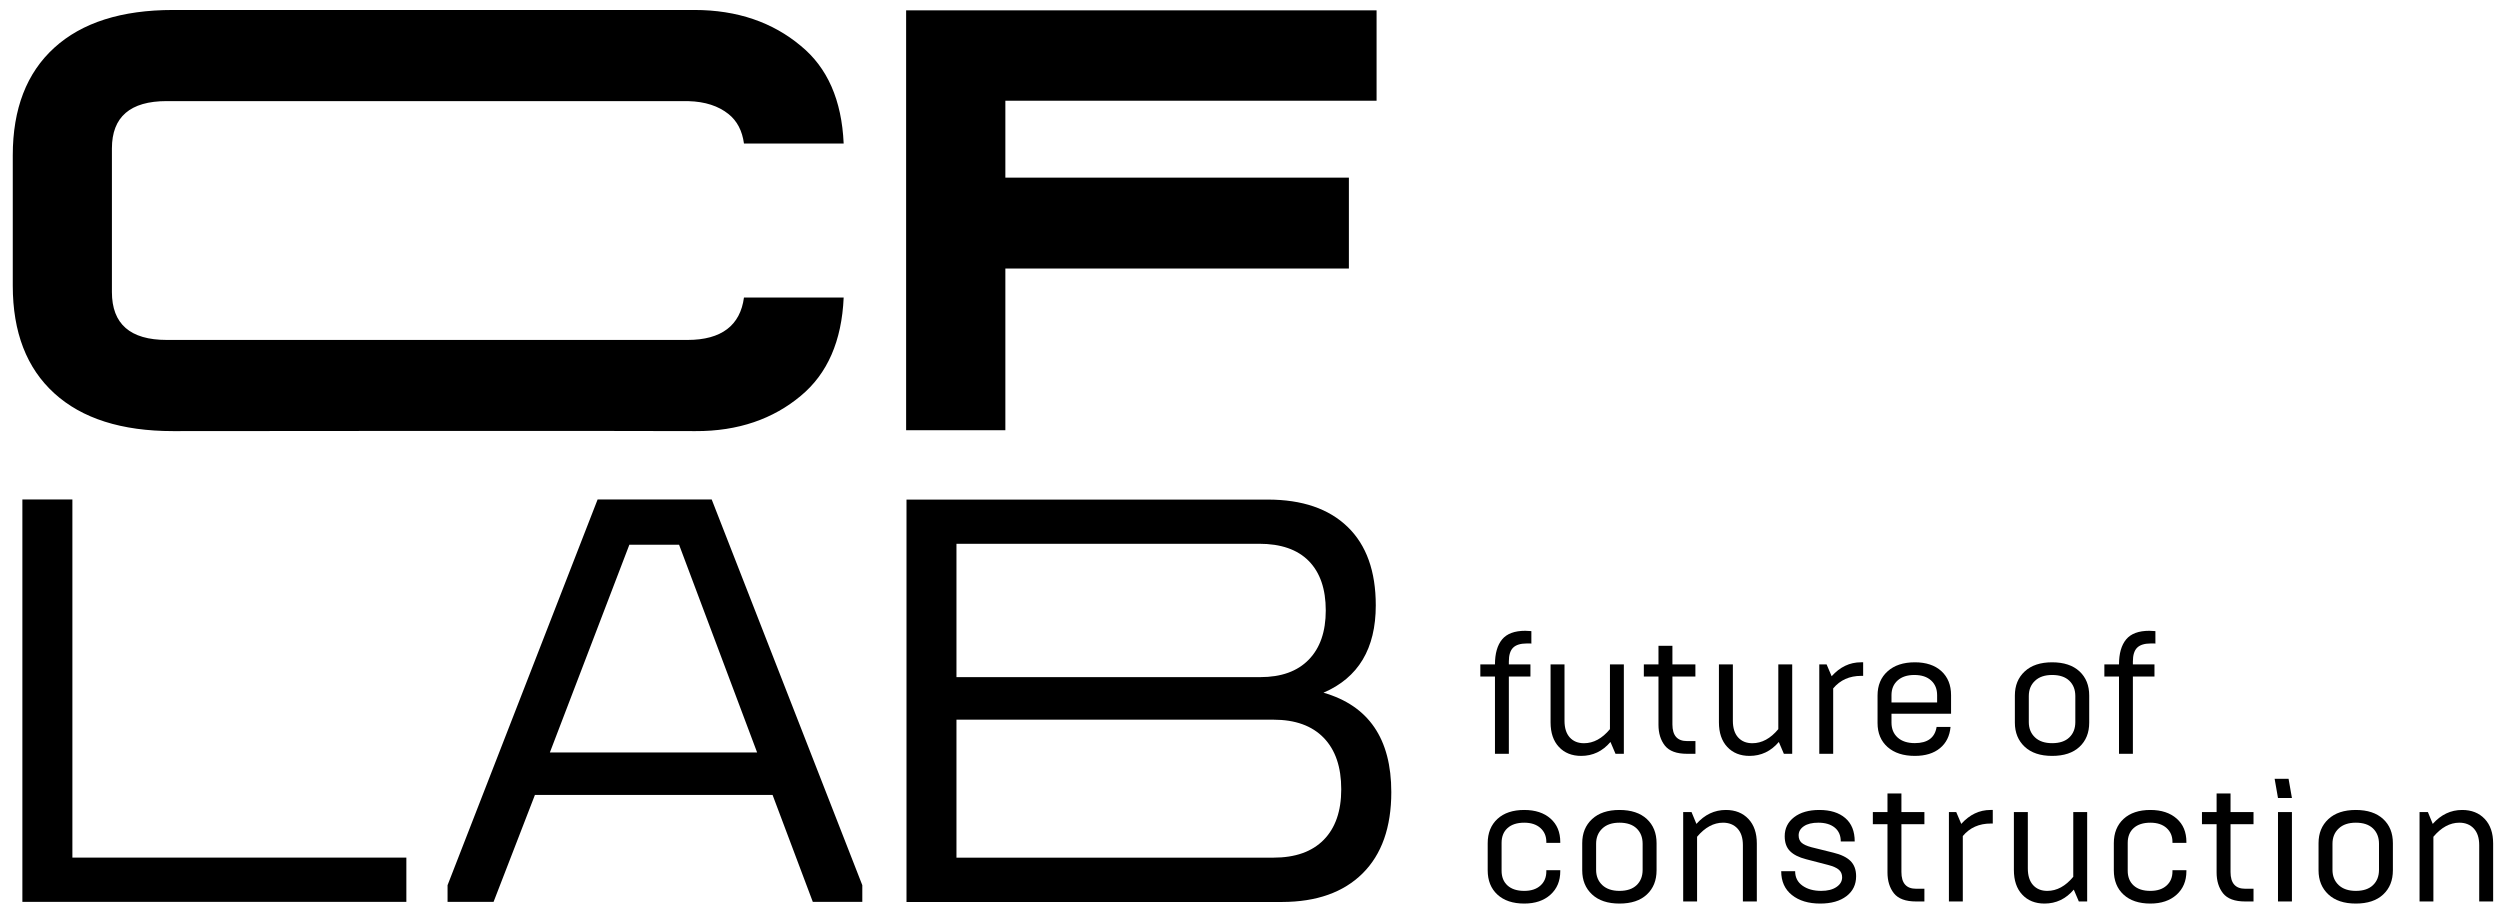 <svg xmlns="http://www.w3.org/2000/svg" xmlns:xlink="http://www.w3.org/1999/xlink" id="Ebene_1" x="0px" y="0px" viewBox="0 0 536.35 196.16" style="enable-background:new 0 0 536.35 196.16;" xml:space="preserve"><style type="text/css">	.st0{clip-path:url(#SVGID_00000142144072236001630820000001996319492015140741_);}	.st1{clip-path:url(#SVGID_00000101063075644743114620000011926266384761999749_);}	.st2{clip-path:url(#SVGID_00000067952335798224061260000017824288925369756577_);}</style><g>	<defs>		<rect id="SVGID_1_" width="536.35" height="196.16"></rect>	</defs>	<clipPath id="SVGID_00000072281723254684357430000000925004485688150406_">		<use xlink:href="#SVGID_1_" style="overflow:visible;"></use>	</clipPath>	<path style="clip-path:url(#SVGID_00000072281723254684357430000000925004485688150406_);" d="M270.12,116.66  c4.69,0,8.24,1.23,10.67,3.7c2.42,2.47,3.64,6,3.64,10.61c0,4.52-1.21,8.04-3.64,10.54c-2.43,2.51-5.9,3.76-10.42,3.76H205.2  v-28.61H270.12z M273.2,154.4c4.69,0,8.28,1.3,10.79,3.89c2.51,2.59,3.76,6.27,3.76,11.04c0,4.69-1.26,8.31-3.76,10.85  c-2.51,2.55-6.1,3.82-10.79,3.82H205.2v-29.6H273.2z M292.32,187.39c4.11-4.07,6.17-9.89,6.17-17.45  c0-11.43-4.85-18.54-14.55-21.33c7.48-3.21,11.22-9.45,11.22-18.74c0-7.32-2.01-12.93-6.04-16.83c-4.03-3.9-9.74-5.86-17.14-5.86  h-77.5v86.33h80.59C282.45,193.49,288.21,191.46,292.32,187.39 M162.43,161.43h-44.46l17.05-44.56h10.67L162.43,161.43z   M114.76,170.55h50.99l8.63,22.94H185v-3.58l-32.31-82.75h-24.48l-32.19,82.75v3.58h9.87L114.76,170.55z M87.17,183.99H15.53  v-76.83H4.8v86.33h82.38V183.99z"></path></g><polygon points="215.69,57.61 289.39,57.61 289.39,38.11 215.69,38.11 215.69,21.61 295.33,21.61 295.33,2.22 194.4,2.22  194.4,92.3 215.69,92.3 "></polygon><g>	<defs>		<rect id="SVGID_00000132054071103524169740000015535047741517386911_" width="536.35" height="196.16"></rect>	</defs>	<clipPath id="SVGID_00000156564456791188157970000014245701617857668775_">		<use xlink:href="#SVGID_00000132054071103524169740000015535047741517386911_" style="overflow:visible;"></use>	</clipPath>	<path style="clip-path:url(#SVGID_00000156564456791188157970000014245701617857668775_);" d="M159.61,63.83  c-0.79,5.96-4.81,9.1-12.09,9.1c-17.47,0-95.81,0-111.75,0c-7.84,0-11.76-3.42-11.76-10.27V31.84c0-6.76,3.92-10.15,11.76-10.15  c0.23,0,111.71,0,111.94,0.01c3.56,0.1,6.42,1.03,8.59,2.77c1.85,1.48,2.94,3.6,3.31,6.32H181c-0.41-9.31-3.48-16.3-9.23-20.98  c-5.98-5-13.57-7.67-22.78-7.67c-26.67,0-81.8,0-111.85,0c-11.06,0-19.55,2.7-25.49,8.1c-5.94,5.4-8.91,13.1-8.91,23.08V61.3  c0,9.98,2.97,17.68,8.91,23.08c5.94,5.41,14.44,8.11,25.49,8.11c4.27,0,92.92-0.1,112.06,0c9.2,0.05,16.72-2.65,22.57-7.54  c5.75-4.75,8.82-11.79,9.23-21.11H159.61z"></path>	<path style="clip-path:url(#SVGID_00000156564456791188157970000014245701617857668775_);" d="M323.72,161.72h-2.99v-16.57h-3.14  v-2.61h3.14c0-2.34,0.51-4.12,1.53-5.36c1.02-1.23,2.68-1.85,4.97-1.85c0.27,0,0.71,0.03,1.31,0.07v2.69l-0.19-0.04h-0.43h-0.36  c-1.34,0-2.32,0.3-2.93,0.9c-0.61,0.6-0.92,1.58-0.92,2.95v0.64h4.63v2.61h-4.63V161.72z"></path>	<path style="clip-path:url(#SVGID_00000156564456791188157970000014245701617857668775_);" d="M345.39,142.54h2.99v19.18h-1.79  l-1.08-2.54c-1.69,1.99-3.79,2.99-6.28,2.99c-1.99,0-3.59-0.64-4.78-1.92c-1.2-1.28-1.79-3.04-1.79-5.28v-12.43h2.99v12.09  c0,1.55,0.37,2.73,1.12,3.57c0.75,0.83,1.77,1.25,3.06,1.25c2.04,0,3.9-1.01,5.57-3.02V142.54z"></path>	<path style="clip-path:url(#SVGID_00000156564456791188157970000014245701617857668775_);" d="M363.73,161.72h-1.8  c-2.22,0-3.8-0.58-4.74-1.75c-0.92-1.17-1.38-2.66-1.38-4.48v-10.34h-3.14v-2.61h3.14v-3.99h2.99v3.99h4.93v2.61h-4.93v10.26  c0,2.39,1.04,3.58,3.14,3.58h1.8V161.72z"></path>	<path style="clip-path:url(#SVGID_00000156564456791188157970000014245701617857668775_);" d="M381.51,142.54h2.99v19.18h-1.79  l-1.08-2.54c-1.69,1.99-3.79,2.99-6.28,2.99c-1.99,0-3.59-0.64-4.78-1.92c-1.2-1.28-1.79-3.04-1.79-5.28v-12.43h2.99v12.09  c0,1.55,0.37,2.73,1.12,3.57c0.75,0.83,1.77,1.25,3.06,1.25c2.04,0,3.9-1.01,5.57-3.02V142.54z"></path>	<path style="clip-path:url(#SVGID_00000156564456791188157970000014245701617857668775_);" d="M393.3,161.72h-2.99v-19.18h1.57  l1.08,2.54c1.79-1.99,3.89-2.99,6.27-2.99h0.49V145h-0.41c-2.52,0-4.52,0.89-6.02,2.69V161.72z"></path>	<path style="clip-path:url(#SVGID_00000156564456791188157970000014245701617857668775_);" d="M405.8,149.14v1.57h9.79v-1.57  c0-1.32-0.43-2.37-1.29-3.15c-0.86-0.79-2.06-1.18-3.6-1.18c-1.52,0-2.71,0.39-3.59,1.18C406.24,146.77,405.8,147.82,405.8,149.14   M410.81,162.17c-2.46,0-4.41-0.63-5.85-1.9c-1.43-1.27-2.15-2.98-2.15-5.15v-5.9c0-2.17,0.71-3.9,2.15-5.19  c1.43-1.29,3.38-1.94,5.85-1.94c2.42,0,4.32,0.64,5.7,1.9c1.38,1.27,2.07,2.99,2.07,5.15v3.99H405.8v1.9  c0,1.34,0.44,2.41,1.33,3.21c0.88,0.79,2.11,1.19,3.68,1.19c2.74,0,4.3-1.16,4.67-3.47h2.99c-0.18,1.94-0.93,3.46-2.26,4.55  C414.87,161.62,413.07,162.17,410.81,162.17"></path>	<path style="clip-path:url(#SVGID_00000156564456791188157970000014245701617857668775_);" d="M440.27,159.44  c1.6,0,2.82-0.41,3.68-1.23c0.86-0.82,1.29-1.92,1.29-3.28v-5.6c0-1.37-0.43-2.46-1.29-3.29c-0.86-0.82-2.08-1.23-3.68-1.23  c-1.57,0-2.8,0.41-3.68,1.25c-0.89,0.83-1.33,1.92-1.33,3.27v5.6c0,1.34,0.44,2.43,1.33,3.27  C437.47,159.03,438.7,159.44,440.27,159.44 M432.27,155.04v-5.82c0-2.14,0.7-3.86,2.11-5.17c1.41-1.31,3.37-1.96,5.88-1.96  c2.52,0,4.47,0.65,5.87,1.94c1.4,1.3,2.09,3.03,2.09,5.19v5.82c0,2.17-0.7,3.9-2.09,5.19c-1.39,1.3-3.35,1.94-5.87,1.94  c-2.51,0-4.48-0.65-5.88-1.96C432.98,158.9,432.27,157.18,432.27,155.04"></path>	<path style="clip-path:url(#SVGID_00000156564456791188157970000014245701617857668775_);" d="M457.6,161.72h-2.99v-16.57h-3.14  v-2.61h3.14c0-2.34,0.51-4.12,1.53-5.36c1.02-1.23,2.68-1.85,4.97-1.85c0.27,0,0.71,0.03,1.31,0.07v2.69l-0.19-0.04h-0.43h-0.36  c-1.34,0-2.32,0.3-2.93,0.9c-0.61,0.6-0.92,1.58-0.92,2.95v0.64h4.63v2.61h-4.63V161.72z"></path>	<path style="clip-path:url(#SVGID_00000156564456791188157970000014245701617857668775_);" d="M327.01,193.85  c-2.44,0-4.36-0.64-5.75-1.92c-1.39-1.28-2.09-3.01-2.09-5.21v-5.82c0-2.19,0.7-3.92,2.09-5.21c1.39-1.28,3.31-1.92,5.75-1.92  c2.37,0,4.25,0.62,5.64,1.85c1.39,1.23,2.09,2.9,2.09,5.02v0.19h-2.99v-0.22c0-1.22-0.42-2.21-1.27-2.97  c-0.85-0.76-2.01-1.14-3.47-1.14c-1.55,0-2.74,0.39-3.59,1.16c-0.85,0.77-1.27,1.83-1.27,3.17v5.97c0,1.34,0.42,2.4,1.27,3.17  c0.85,0.77,2.04,1.16,3.59,1.16c1.47,0,2.63-0.38,3.47-1.14c0.85-0.76,1.27-1.77,1.27-3.04v-0.26h2.99v0.22  c0,2.09-0.7,3.77-2.11,5.04C331.22,193.22,329.35,193.85,327.01,193.85"></path>	<path style="clip-path:url(#SVGID_00000156564456791188157970000014245701617857668775_);" d="M347.44,191.13  c1.6,0,2.82-0.41,3.68-1.23c0.86-0.82,1.29-1.92,1.29-3.28v-5.6c0-1.37-0.43-2.46-1.29-3.29c-0.86-0.82-2.08-1.23-3.68-1.23  c-1.57,0-2.8,0.41-3.68,1.25c-0.88,0.83-1.33,1.92-1.33,3.27v5.6c0,1.34,0.44,2.43,1.33,3.27  C344.64,190.71,345.87,191.13,347.44,191.13 M339.45,186.72v-5.82c0-2.14,0.7-3.86,2.11-5.17c1.41-1.31,3.37-1.96,5.88-1.96  c2.52,0,4.47,0.65,5.87,1.94c1.39,1.29,2.09,3.02,2.09,5.19v5.82c0,2.17-0.7,3.9-2.09,5.19c-1.39,1.3-3.35,1.94-5.87,1.94  c-2.51,0-4.48-0.65-5.88-1.96C340.15,190.58,339.45,188.86,339.45,186.72"></path>	<path style="clip-path:url(#SVGID_00000156564456791188157970000014245701617857668775_);" d="M364.1,193.4h-2.99v-19.18h1.79  l1.05,2.54c1.77-1.99,3.87-2.99,6.31-2.99c2.02,0,3.63,0.64,4.84,1.92c1.21,1.28,1.81,3.04,1.81,5.28v12.43h-2.99v-12.09  c0-1.54-0.39-2.73-1.16-3.56c-0.77-0.83-1.81-1.25-3.1-1.25c-2.02,0-3.87,1.01-5.57,3.02V193.4z"></path>	<path style="clip-path:url(#SVGID_00000156564456791188157970000014245701617857668775_);" d="M390.51,193.85  c-2.52,0-4.54-0.61-6.07-1.83c-1.53-1.22-2.3-2.92-2.3-5.11h2.99c0,1.32,0.52,2.35,1.57,3.1c1.05,0.75,2.39,1.12,4.03,1.12  c1.35,0,2.43-0.27,3.25-0.82c0.82-0.55,1.23-1.24,1.23-2.09c0-0.67-0.23-1.21-0.69-1.62c-0.46-0.41-1.23-0.75-2.3-1.03l-4.74-1.23  c-1.55-0.4-2.7-0.98-3.45-1.74c-0.76-0.76-1.14-1.82-1.14-3.19c0-1.69,0.67-3.05,2.02-4.09c1.34-1.03,3.15-1.55,5.41-1.55  c2.37,0,4.22,0.58,5.57,1.74c1.35,1.16,2.02,2.83,2.02,5.02h-2.99c0-1.29-0.44-2.29-1.31-2.99c-0.87-0.7-2.04-1.04-3.51-1.04  c-1.32,0-2.35,0.25-3.1,0.76c-0.75,0.51-1.12,1.16-1.12,1.96c0,0.67,0.21,1.19,0.62,1.57c0.41,0.37,1.11,0.7,2.11,0.97l4.67,1.16  c1.67,0.4,2.91,0.99,3.72,1.79c0.81,0.8,1.21,1.89,1.21,3.28c0,1.79-0.69,3.22-2.07,4.27  C394.75,193.32,392.88,193.85,390.51,193.85"></path>	<path style="clip-path:url(#SVGID_00000156564456791188157970000014245701617857668775_);" d="M412.85,193.4h-1.79  c-2.22,0-3.8-0.58-4.74-1.75c-0.92-1.17-1.38-2.66-1.38-4.48v-10.34h-3.14v-2.61h3.14v-3.99h2.99v3.99h4.93v2.61h-4.93v10.26  c0,2.39,1.05,3.58,3.14,3.58h1.79V193.4z"></path>	<path style="clip-path:url(#SVGID_00000156564456791188157970000014245701617857668775_);" d="M421.11,193.4h-2.99v-19.18h1.57  l1.08,2.54c1.79-1.99,3.88-2.99,6.27-2.99h0.49v2.91h-0.41c-2.52,0-4.52,0.89-6.02,2.68V193.4z"></path>	<path style="clip-path:url(#SVGID_00000156564456791188157970000014245701617857668775_);" d="M444.79,174.22h2.99v19.18h-1.79  l-1.08-2.54c-1.69,1.99-3.79,2.99-6.28,2.99c-1.99,0-3.59-0.64-4.78-1.92c-1.2-1.28-1.79-3.04-1.79-5.28v-12.43h2.99v12.09  c0,1.54,0.37,2.73,1.12,3.57c0.75,0.83,1.77,1.25,3.06,1.25c2.04,0,3.9-1.01,5.57-3.02V174.22z"></path>	<path style="clip-path:url(#SVGID_00000156564456791188157970000014245701617857668775_);" d="M461.34,193.85  c-2.44,0-4.36-0.64-5.75-1.92c-1.39-1.28-2.09-3.01-2.09-5.21v-5.82c0-2.19,0.7-3.92,2.09-5.21c1.39-1.28,3.31-1.92,5.75-1.92  c2.37,0,4.24,0.62,5.64,1.85c1.4,1.23,2.09,2.9,2.09,5.02v0.19h-2.99v-0.22c0-1.22-0.42-2.21-1.27-2.97  c-0.85-0.76-2-1.14-3.47-1.14c-1.54,0-2.74,0.39-3.59,1.16c-0.85,0.77-1.27,1.83-1.27,3.17v5.97c0,1.34,0.42,2.4,1.27,3.17  c0.84,0.77,2.04,1.16,3.59,1.16c1.47,0,2.63-0.38,3.47-1.14c0.85-0.76,1.27-1.77,1.27-3.04v-0.26h2.99v0.22  c0,2.09-0.7,3.77-2.11,5.04C465.55,193.22,463.68,193.85,461.34,193.85"></path>	<path style="clip-path:url(#SVGID_00000156564456791188157970000014245701617857668775_);" d="M483.46,193.4h-1.79  c-2.22,0-3.8-0.58-4.74-1.75c-0.92-1.17-1.38-2.66-1.38-4.48v-10.34h-3.14v-2.61h3.14v-3.99h2.99v3.99h4.93v2.61h-4.93v10.26  c0,2.39,1.05,3.58,3.14,3.58h1.79V193.4z"></path></g><path d="M491.71,193.4h-2.99v-19.18h2.99V193.4z M491.71,171.2h-2.99l-0.72-4.11h2.99L491.71,171.2z"></path><g>	<defs>		<rect id="SVGID_00000166651801612094517670000008260405216211784355_" width="536.35" height="196.16"></rect>	</defs>	<clipPath id="SVGID_00000172423131010812950940000015039235134684622745_">		<use xlink:href="#SVGID_00000166651801612094517670000008260405216211784355_" style="overflow:visible;"></use>	</clipPath>	<path style="clip-path:url(#SVGID_00000172423131010812950940000015039235134684622745_);" d="M505.42,191.13  c1.6,0,2.82-0.41,3.68-1.23c0.86-0.82,1.29-1.92,1.29-3.28v-5.6c0-1.37-0.43-2.46-1.29-3.29c-0.86-0.82-2.08-1.23-3.68-1.23  c-1.57,0-2.8,0.41-3.68,1.25c-0.89,0.83-1.33,1.92-1.33,3.27v5.6c0,1.34,0.44,2.43,1.33,3.27  C502.62,190.71,503.85,191.13,505.42,191.13 M497.42,186.72v-5.82c0-2.14,0.7-3.86,2.11-5.17c1.41-1.31,3.37-1.96,5.88-1.96  c2.52,0,4.47,0.65,5.87,1.94c1.4,1.29,2.09,3.02,2.09,5.19v5.82c0,2.17-0.7,3.9-2.09,5.19c-1.39,1.3-3.35,1.94-5.87,1.94  c-2.51,0-4.48-0.65-5.88-1.96C498.13,190.58,497.42,188.86,497.42,186.72"></path>	<path style="clip-path:url(#SVGID_00000172423131010812950940000015039235134684622745_);" d="M522.08,193.4h-2.99v-19.18h1.79  l1.04,2.54c1.77-1.99,3.87-2.99,6.31-2.99c2.02,0,3.63,0.64,4.84,1.92c1.21,1.28,1.81,3.04,1.81,5.28v12.43h-2.99v-12.09  c0-1.54-0.39-2.73-1.16-3.56c-0.77-0.83-1.81-1.25-3.1-1.25c-2.02,0-3.87,1.01-5.57,3.02V193.4z"></path></g></svg>